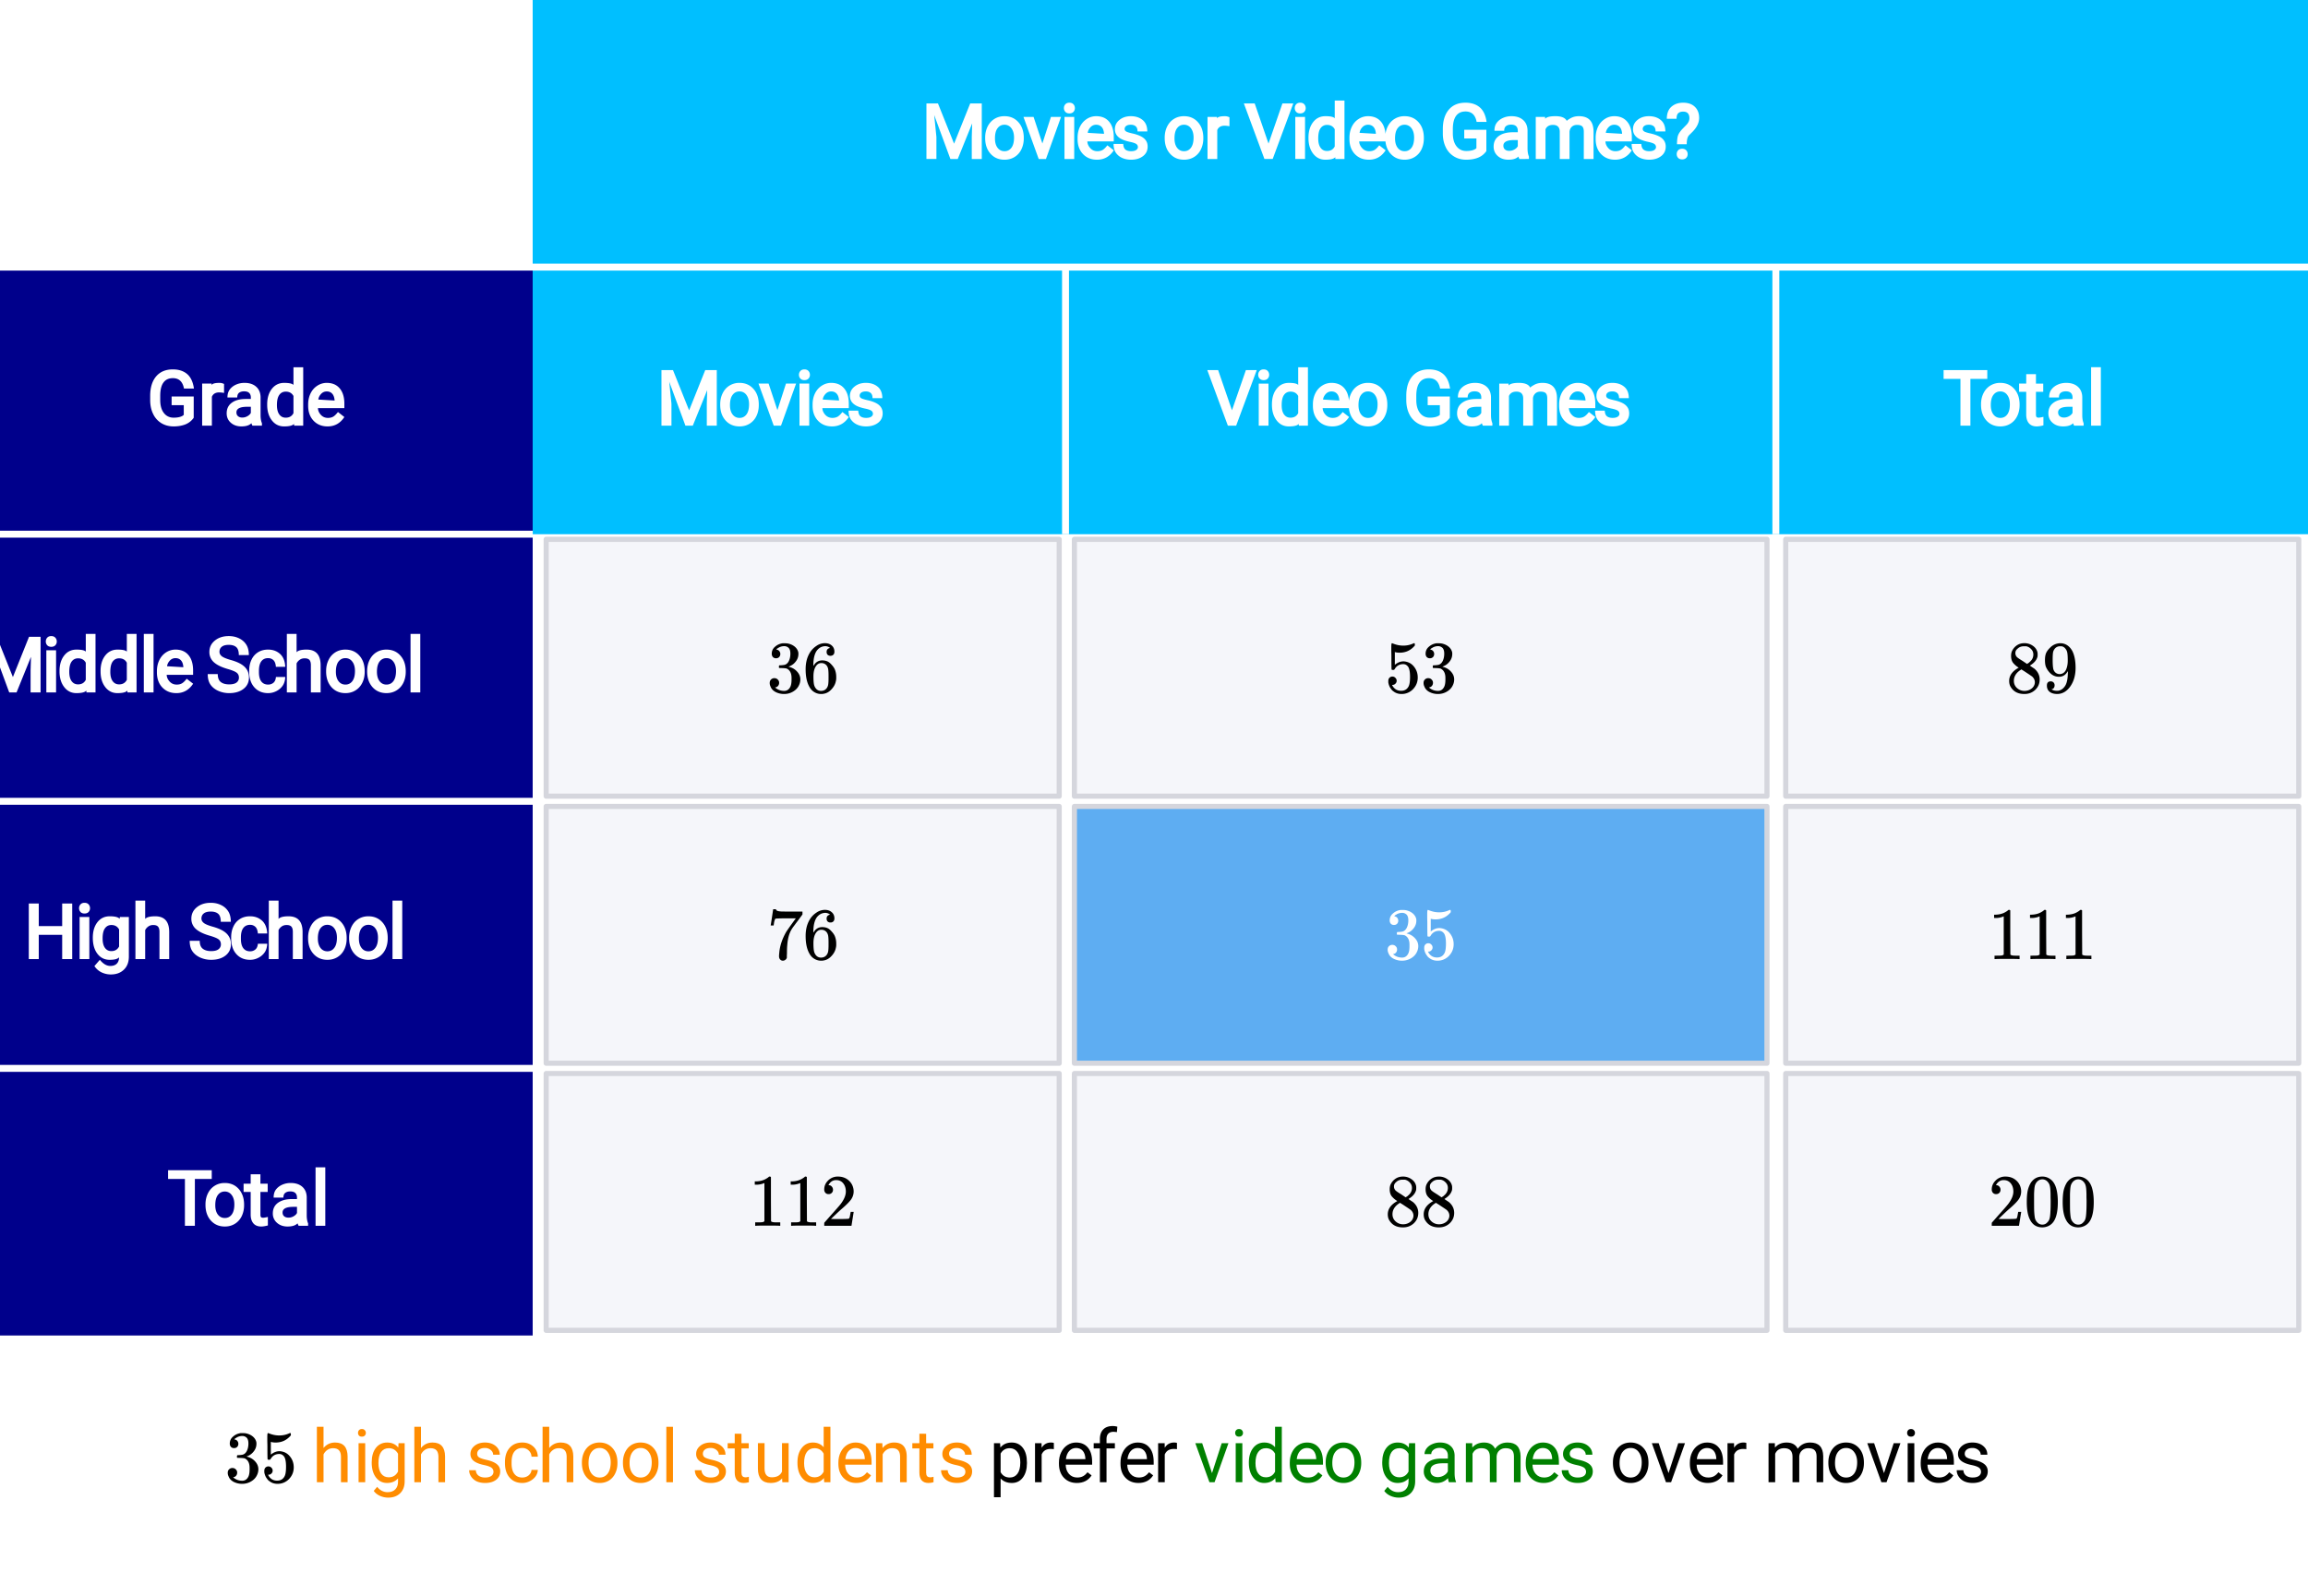 <svg xmlns="http://www.w3.org/2000/svg" xmlns:xlink="http://www.w3.org/1999/xlink" width="449.28" height="310.72" viewBox="0 0 336.96 233.04"><defs><symbol overflow="visible" id="d"><path d="M1.375-4.984a.6.6 0 0 1-.469-.188.722.722 0 0 1-.156-.484c0-.407.16-.742.484-1.016.32-.281.692-.445 1.11-.5h.172c.25 0 .406.008.468.016.239.031.477.105.72.218.476.243.78.579.905 1.016.02.074.032.172.032.297 0 .43-.137.809-.407 1.14-.261.337-.59.57-.984.704-.031.023-.031.039 0 .047.02 0 .055.011.11.03.437.118.804.345 1.109.688.3.336.453.711.453 1.125 0 .305-.07.59-.203.86-.168.367-.45.668-.844.906-.398.238-.836.36-1.313.36a2.7 2.7 0 0 1-1.265-.297C.93-.259.687-.532.563-.875a1.116 1.116 0 0 1-.11-.516c0-.207.067-.375.203-.5a.662.662 0 0 1 .469-.187c.207 0 .375.07.5.203a.62.62 0 0 1 .203.469.706.706 0 0 1-.14.437.615.615 0 0 1-.391.235l-.063.015c.383.336.829.5 1.329.5.394 0 .69-.191.89-.578.125-.238.188-.601.188-1.094v-.218c0-.676-.23-1.13-.688-1.36-.105-.039-.324-.066-.656-.078l-.453-.015-.032-.016a.49.49 0 0 1-.015-.172c0-.082.008-.133.031-.156.02-.031.035-.047.047-.047.195 0 .406-.016.625-.047.313-.04.55-.219.719-.531.164-.313.25-.688.25-1.125 0-.469-.125-.782-.375-.938a.863.863 0 0 0-.5-.156 1.58 1.58 0 0 0-.953.297.403.403 0 0 0-.11.062.552.552 0 0 0-.078.094l-.031.047c.02 0 .047.008.078.016a.542.542 0 0 1 .36.218c.093.118.14.25.14.407 0 .18-.059.328-.172.453a.607.607 0 0 1-.453.172zm0 0"/></symbol><symbol overflow="visible" id="e"><path d="M1.156-2.313c.164 0 .305.063.422.188a.573.573 0 0 1 .188.438.546.546 0 0 1-.188.421.55.55 0 0 1-.406.172h-.078l.031.063c.113.23.281.422.5.578.227.148.492.219.797.219.508 0 .875-.22 1.094-.657.132-.257.203-.718.203-1.375 0-.738-.102-1.238-.297-1.5-.188-.238-.418-.359-.688-.359-.562 0-.984.246-1.265.734-.032.055-.063.086-.094.094a.377.377 0 0 1-.14.016c-.126 0-.196-.02-.204-.063C1.008-3.375 1-4.004 1-5.234c0-.207-.008-.457-.016-.75v-.579c0-.394.024-.593.079-.593.007-.02.019-.032.03-.032l.204.079c.469.187.945.28 1.437.28.508 0 .993-.1 1.454-.312a.36.36 0 0 1 .14-.046c.063 0 .094.07.094.203v.14c-.586.7-1.324 1.047-2.219 1.047-.219 0-.418-.02-.594-.062L1.5-5.891v1.86c.406-.332.828-.5 1.266-.5.132 0 .28.023.437.062.477.117.867.387 1.172.813.313.43.469.922.469 1.484 0 .656-.23 1.227-.688 1.703A2.277 2.277 0 0 1 2.47.234c-.45 0-.836-.125-1.156-.375A1.126 1.126 0 0 1 .953-.5C.743-.758.61-1.078.547-1.453v-.094-.11c0-.206.055-.366.172-.484a.592.592 0 0 1 .437-.171zm0 0"/></symbol><symbol overflow="visible" id="y"><path d="M4.016-6.484c-.157-.157-.375-.243-.657-.266-.511 0-.933.215-1.265.64-.344.47-.516 1.2-.516 2.188l.016.047.093-.14c.29-.438.688-.657 1.188-.657.332 0 .625.07.875.203.176.106.348.258.516.453.175.188.316.387.421.594.157.356.235.742.235 1.156v.204c0 .156-.024.308-.063.453-.086.43-.308.828-.671 1.203-.305.324-.649.52-1.032.594a1.655 1.655 0 0 1-.422.046c-.148 0-.273-.011-.375-.03a1.922 1.922 0 0 1-1.265-.86c-.43-.664-.64-1.57-.64-2.719 0-.77.132-1.445.405-2.031.27-.582.649-1.035 1.141-1.36a2.14 2.14 0 0 1 1.266-.421c.414 0 .75.117 1 .343.257.219.39.524.39.907 0 .187-.054.335-.156.437a.569.569 0 0 1-.422.156.578.578 0 0 1-.406-.14c-.106-.102-.156-.243-.156-.422 0-.32.164-.516.5-.578zm-.47 2.593a.946.946 0 0 0-.78-.39.871.871 0 0 0-.641.25c-.355.355-.531.922-.531 1.703 0 .637.039 1.078.125 1.328.07.219.191.406.36.563a.932.932 0 0 0 .624.218c.363 0 .645-.14.844-.422a1.22 1.22 0 0 0 .203-.53c.031-.208.047-.509.047-.907v-.344c0-.414-.016-.726-.047-.937a1.26 1.26 0 0 0-.203-.532zm0 0"/></symbol><symbol overflow="visible" id="z"><path d="M.594-4.938c.008-.007.07-.398.187-1.171l.172-1.157c0-.007.07-.015.219-.015h.203v.031c0 .074.05.137.156.188.114.054.305.09.578.109.27.012.875.016 1.813.016h1.312v.421l-.734 1c-.117.149-.242.313-.375.5-.137.18-.242.32-.313.422a1.944 1.944 0 0 0-.124.188c-.376.586-.602 1.367-.672 2.343-.032.293-.047.696-.047 1.204 0 .093-.008.195-.016.296v.36a.558.558 0 0 1-.219.312.574.574 0 0 1-.359.125.499.499 0 0 1-.406-.187c-.106-.113-.157-.274-.157-.484 0-.102.016-.305.047-.61.102-.969.438-1.941 1-2.922.145-.226.446-.66.907-1.297l.5-.687H3.25c-1.25 0-1.906.023-1.969.062-.031.024-.07.102-.11.235-.054.148-.089.32-.109.515a2.135 2.135 0 0 0-.03.204v.03H.593zm0 0"/></symbol><symbol overflow="visible" id="A"><path d="M4.484 0c-.125-.02-.699-.031-1.718-.031-1 0-1.563.011-1.688.031H.953v-.5h.281c.414 0 .68-.008.797-.031.063-.008.149-.051.266-.125v-5.578a.472.472 0 0 0-.094.03A2.837 2.837 0 0 1 1.093-6H.892v-.484h.203c.601-.02 1.11-.16 1.515-.422a1.76 1.76 0 0 0 .329-.235c.019-.03.066-.046.14-.046.07 0 .129.027.172.078v3.218l.016 3.235c.101.105.336.156.703.156h.64V0zm0 0"/></symbol><symbol overflow="visible" id="B"><path d="M1.188-4.625a.6.6 0 0 1-.47-.188.708.708 0 0 1-.171-.484c0-.508.191-.953.578-1.328a1.972 1.972 0 0 1 1.406-.563c.614 0 1.125.172 1.531.516a2.1 2.1 0 0 1 .75 1.297 2.028 2.028 0 0 1-.344 1.531c-.21.305-.616.719-1.218 1.25-.262.219-.621.547-1.078.985L1.532-1l.812.016c1.133 0 1.738-.02 1.812-.063.02-.008.055-.082.11-.219.02-.082.066-.328.14-.734v-.031h.438V-2L4.53-.031V0H.547v-.203c0-.145.004-.227.015-.25.008-.008.313-.352.907-1.031.781-.864 1.281-1.438 1.5-1.72.488-.655.734-1.253.734-1.796 0-.477-.125-.875-.375-1.188-.25-.32-.601-.484-1.047-.484-.418 0-.758.188-1.015.563A.403.403 0 0 1 1.203-6a.236.236 0 0 0-.031.078h.062c.176 0 .317.07.422.203a.655.655 0 0 1 .172.453.612.612 0 0 1-.64.64zm0 0"/></symbol><symbol overflow="visible" id="C"><path d="M1.86-3.61a3.273 3.273 0 0 1-.829-.718c-.187-.258-.281-.594-.281-1 0-.313.055-.57.172-.781a2.02 2.02 0 0 1 .703-.782c.3-.195.648-.296 1.047-.296a2.1 2.1 0 0 1 1.265.39c.364.25.586.578.672.984.008.043.016.133.016.266 0 .156-.008.262-.016.313-.117.48-.445.89-.984 1.234l-.125.094a12 12 0 0 0 .625.422c.531.437.797.976.797 1.609 0 .586-.215 1.086-.64 1.5-.43.406-.962.61-1.595.61-.886 0-1.539-.32-1.953-.97-.18-.257-.265-.57-.265-.937 0-.781.46-1.426 1.39-1.937zM4-5.53c0-.313-.105-.57-.313-.782-.199-.218-.437-.359-.718-.421h-.36c-.386 0-.703.132-.953.39a.742.742 0 0 0-.281.594.82.82 0 0 0 .39.719c.04.043.27.195.688.453l.625.422a1.84 1.84 0 0 1 .14-.094.641.641 0 0 0 .204-.156C3.805-4.707 4-5.082 4-5.531zM1.156-1.688c0 .418.149.766.453 1.047.313.282.676.422 1.094.422.29 0 .555-.062.797-.187.238-.125.422-.285.547-.485.113-.187.172-.382.172-.593 0-.301-.125-.57-.375-.813-.055-.05-.352-.254-.89-.61l-.329-.218c-.117-.07-.21-.129-.281-.172l-.078-.062-.125.078c-.461.293-.762.652-.907 1.078a1.76 1.76 0 0 0-.078.515zm0 0"/></symbol><symbol overflow="visible" id="D"><path d="M1.86-1.031c0 .148-.04.273-.11.375a.43.43 0 0 1-.297.187h-.047c0 .012.024.031.078.063.051.031.094.054.125.062.164.074.368.11.61.11A.81.81 0 0 0 2.5-.266c.344-.082.633-.3.875-.656.281-.406.422-1.101.422-2.094v-.078l-.063.078c-.293.493-.703.735-1.234.735-.574 0-1.063-.242-1.469-.735a2.782 2.782 0 0 1-.453-.75c-.086-.25-.125-.562-.125-.937 0-.414.05-.754.156-1.016.114-.27.313-.539.594-.812a2.091 2.091 0 0 1 1.328-.64l.031-.016h.063c.008 0 .031.007.063.015h.078c.156 0 .257.012.312.031.582.125 1.04.496 1.375 1.11.313.625.469 1.437.469 2.437 0 1-.219 1.852-.656 2.547-.25.406-.555.727-.907.953A2.09 2.09 0 0 1 2.25.234c-.46 0-.828-.105-1.11-.312C.868-.297.735-.602.735-1c0-.406.188-.61.563-.61.164 0 .3.055.406.157a.585.585 0 0 1 .156.422zM2.952-6.72a2.77 2.77 0 0 0-.297-.015.98.98 0 0 0-.703.28c-.156.169-.262.36-.312.579-.043.219-.063.594-.063 1.125 0 .492.02.875.063 1.156.03.274.132.496.312.672a.93.93 0 0 0 .672.25h.047c.383-.039.664-.242.844-.61.175-.374.265-.827.265-1.359 0-.562-.027-.96-.078-1.203a1.237 1.237 0 0 0-.281-.562.885.885 0 0 0-.469-.313zm0 0"/></symbol><symbol overflow="visible" id="E"><path d="M1.031-6.313c.407-.582.957-.875 1.657-.875.519 0 .976.184 1.374.547.196.188.364.434.5.735.258.593.391 1.414.391 2.453 0 1.117-.152 1.969-.453 2.562-.21.418-.508.72-.89.907a2.1 2.1 0 0 1-.907.218C1.867.234 1.266-.14.891-.89.578-1.484.42-2.336.42-3.453c0-.664.04-1.211.126-1.64.094-.438.254-.845.484-1.22zm2.422-.125a1.01 1.01 0 0 0-.765-.343c-.293 0-.547.117-.766.343a1.4 1.4 0 0 0-.328.61c-.055.23-.09.637-.11 1.219v1.015c0 .688.004 1.172.016 1.453.031.5.07.86.125 1.079.063.218.172.406.328.562a.96.96 0 0 0 .75.328c.29 0 .531-.11.719-.328.164-.156.273-.344.328-.563.063-.218.102-.578.125-1.078.02-.28.031-.765.031-1.453 0-.156-.008-.347-.015-.578v-.437c-.012-.582-.047-.989-.11-1.22a1.256 1.256 0 0 0-.328-.609zm0 0"/></symbol><symbol overflow="visible" id="g"><path d="M1.703-5c.438-.531 1-.797 1.688-.797 1.207 0 1.816.68 1.828 2.031V0H4.25v-3.766c-.012-.414-.11-.718-.297-.906-.18-.195-.465-.297-.86-.297-.312 0-.59.086-.827.25-.243.168-.43.387-.563.657V0H.734v-8.094h.97zm0 0"/></symbol><symbol overflow="visible" id="h"><path d="M1.797 0H.828v-5.703h.969zM.75-7.203c0-.156.047-.285.14-.39.094-.114.235-.173.422-.173.188 0 .329.059.422.172a.542.542 0 0 1 .157.39c0 .157-.055.29-.157.391-.093.106-.234.157-.421.157-.188 0-.329-.051-.422-.157a.558.558 0 0 1-.141-.39zm0 0"/></symbol><symbol overflow="visible" id="i"><path d="M.5-2.89c0-.895.203-1.602.61-2.126.413-.52.96-.78 1.64-.78.695 0 1.238.245 1.625.734l.047-.641h.89v5.562c0 .739-.218 1.32-.656 1.75-.437.426-1.023.641-1.75.641-.418 0-.824-.09-1.219-.266-.386-.18-.683-.418-.89-.718l.5-.594c.414.52.926.781 1.531.781.477 0 .848-.137 1.11-.406.269-.274.406-.649.406-1.125v-.484c-.399.449-.93.671-1.594.671-.668 0-1.21-.265-1.625-.796C.707-1.228.5-1.962.5-2.892zm.984.109c0 .636.13 1.14.391 1.515.27.368.64.547 1.11.547.613 0 1.066-.281 1.359-.844v-2.593c-.305-.54-.75-.813-1.344-.813-.48 0-.855.184-1.125.547-.262.367-.39.914-.39 1.64zm0 0"/></symbol><symbol overflow="visible" id="j"><path d="M4.047-1.516a.727.727 0 0 0-.297-.609c-.2-.145-.543-.27-1.031-.375-.492-.102-.883-.227-1.172-.375-.293-.145-.512-.32-.656-.531a1.27 1.27 0 0 1-.204-.719c0-.469.196-.863.594-1.188.395-.32.899-.484 1.516-.484.644 0 1.164.168 1.562.5.407.336.61.762.61 1.281H4c0-.27-.117-.5-.344-.687A1.284 1.284 0 0 0 2.796-5c-.355 0-.632.078-.827.234a.737.737 0 0 0-.297.61.6.6 0 0 0 .281.531c.188.117.52.23 1 .344.488.105.883.234 1.188.39.3.149.523.329.671.547.145.211.22.465.22.766 0 .512-.204.922-.61 1.234-.406.305-.938.453-1.594.453-.46 0-.867-.078-1.219-.234a1.98 1.98 0 0 1-.812-.688C.597-1.101.5-1.413.5-1.75h.969c.02.324.148.586.39.781.25.188.57.281.97.281.374 0 .671-.07.89-.218a.718.718 0 0 0 .328-.61zm0 0"/></symbol><symbol overflow="visible" id="k"><path d="M3.016-.688c.351 0 .66-.101.921-.312.258-.219.399-.484.422-.797h.922a1.746 1.746 0 0 1-.328.938c-.21.293-.492.527-.844.703a2.38 2.38 0 0 1-1.093.265c-.774 0-1.387-.257-1.844-.78C.71-1.192.484-1.899.484-2.798v-.156c0-.563.098-1.055.297-1.485.207-.425.5-.757.875-1 .383-.238.836-.359 1.36-.359.632 0 1.164.195 1.593.578.426.375.649.871.672 1.485H4.36c-.023-.375-.164-.676-.421-.907A1.29 1.29 0 0 0 3.015-5c-.493 0-.875.18-1.157.531-.273.356-.406.871-.406 1.547v.188c0 .656.133 1.164.406 1.515.27.356.657.532 1.157.532zm0 0"/></symbol><symbol overflow="visible" id="l"><path d="M.484-2.906c0-.551.11-1.051.329-1.5.218-.446.519-.79.906-1.032.394-.238.843-.359 1.343-.359.782 0 1.41.274 1.891.813.477.53.719 1.242.719 2.125v.078c0 .554-.11 1.054-.328 1.5A2.45 2.45 0 0 1 4.437-.25c-.398.242-.851.36-1.359.36-.773 0-1.398-.266-1.875-.797-.48-.54-.719-1.254-.719-2.141zm.97.125c0 .625.144 1.133.437 1.515.3.387.695.579 1.187.579.488 0 .879-.192 1.172-.579.29-.394.438-.941.438-1.64 0-.625-.153-1.13-.454-1.516A1.405 1.405 0 0 0 3.063-5c-.481 0-.872.195-1.172.578-.293.375-.438.922-.438 1.64zm0 0"/></symbol><symbol overflow="visible" id="m"><path d="M1.797 0H.828v-8.094h.969zm0 0"/></symbol><symbol overflow="visible" id="n"><path d="M2.063-7.078v1.375h1.062v.766H2.062v3.53c0 .231.047.403.141.516.094.118.254.172.485.172.113 0 .265-.023.453-.078V0c-.25.07-.496.11-.735.11-.437 0-.773-.13-1-.391-.218-.27-.328-.645-.328-1.125v-3.532H.047v-.765h1.031v-1.375zm0 0"/></symbol><symbol overflow="visible" id="o"><path d="M4.25-.563c-.375.45-.934.672-1.672.672-.605 0-1.07-.175-1.39-.53-.313-.352-.47-.876-.47-1.563v-3.72h.97v3.688c0 .868.351 1.297 1.062 1.297.738 0 1.234-.273 1.484-.828v-4.156h.97V0H4.28zm0 0"/></symbol><symbol overflow="visible" id="p"><path d="M.5-2.89c0-.876.207-1.579.625-2.11.414-.531.957-.797 1.625-.797.664 0 1.191.23 1.578.688v-2.985h.984V0h-.906L4.36-.61c-.386.481-.93.72-1.625.72-.656 0-1.195-.27-1.609-.813C.707-1.243.5-1.953.5-2.828zm.969.109c0 .648.133 1.152.406 1.515.27.368.64.547 1.11.547.613 0 1.062-.273 1.343-.828v-2.625c-.293-.531-.742-.797-1.344-.797-.468 0-.84.184-1.109.547-.273.367-.406.914-.406 1.64zm0 0"/></symbol><symbol overflow="visible" id="q"><path d="M3.094.11c-.774 0-1.403-.255-1.89-.766-.481-.508-.72-1.188-.72-2.031v-.188c0-.563.11-1.063.329-1.5.218-.445.519-.797.906-1.047.383-.25.804-.375 1.265-.375.739 0 1.313.246 1.72.734.413.481.624 1.18.624 2.094v.406h-3.86c.009.555.173 1.008.485 1.36.313.344.711.516 1.203.516.344 0 .633-.067.875-.204.239-.144.446-.332.625-.562L5.25-1C4.77-.258 4.05.11 3.094.11zM2.984-5c-.398 0-.73.148-1 .438-.261.28-.421.68-.484 1.187h2.844v-.063c-.024-.5-.153-.882-.39-1.156C3.71-4.864 3.39-5 2.983-5zm0 0"/></symbol><symbol overflow="visible" id="r"><path d="M1.656-5.703l.032.719a2.093 2.093 0 0 1 1.703-.813c1.207 0 1.816.68 1.828 2.031V0H4.25v-3.766c-.012-.414-.11-.718-.297-.906-.18-.195-.465-.297-.86-.297-.312 0-.59.086-.827.25-.243.168-.43.387-.563.657V0H.734v-5.703zm0 0"/></symbol><symbol overflow="visible" id="s"><path d="M5.547-2.781c0 .867-.2 1.562-.594 2.094-.398.53-.933.796-1.61.796-.687 0-1.234-.218-1.64-.656v2.735H.734v-7.891h.891l.047.64c.394-.488.945-.734 1.656-.734.688 0 1.227.262 1.625.781.395.512.594 1.227.594 2.141zm-.969-.11c0-.644-.14-1.148-.422-1.515-.273-.375-.648-.563-1.125-.563-.586 0-1.027.262-1.328.782v2.718c.29.524.738.782 1.344.782.469 0 .836-.18 1.11-.547.28-.375.421-.926.421-1.657zm0 0"/></symbol><symbol overflow="visible" id="t"><path d="M3.484-4.828a3.586 3.586 0 0 0-.468-.031c-.649 0-1.086.273-1.313.812V0H.734v-5.703h.954l.015.672c.313-.508.766-.766 1.36-.766.187 0 .328.024.421.063zm0 0"/></symbol><symbol overflow="visible" id="u"><path d="M1.219 0v-4.938H.312v-.765h.907v-.578c0-.614.16-1.086.484-1.422.32-.332.785-.5 1.39-.5.22 0 .442.031.673.094l-.063.796a2.891 2.891 0 0 0-.531-.046c-.313 0-.559.093-.735.28-.167.18-.25.438-.25.782v.594h1.22v.766h-1.22V0zm0 0"/></symbol><symbol overflow="visible" id="v"><path d="M2.61-1.328L4.03-5.703h.985L2.984 0h-.75L.172-5.703h1zm0 0"/></symbol><symbol overflow="visible" id="w"><path d="M4.25 0c-.055-.113-.102-.313-.14-.594-.45.469-.985.703-1.61.703-.563 0-1.027-.156-1.39-.468a1.567 1.567 0 0 1-.532-1.22c0-.593.223-1.05.672-1.374.445-.332 1.082-.5 1.906-.5h.938v-.453c0-.332-.106-.598-.313-.797-.199-.207-.496-.313-.89-.313-.344 0-.637.09-.875.266-.23.18-.344.39-.344.64H.688c0-.288.097-.566.296-.827.207-.27.485-.477.829-.625a2.72 2.72 0 0 1 1.14-.235c.656 0 1.164.168 1.531.5.375.324.57.774.594 1.344v2.625c0 .523.067.937.203 1.25V0zM2.64-.75c.301 0 .587-.078.86-.234.281-.157.477-.36.594-.61v-1.172h-.75c-1.2 0-1.797.352-1.797 1.047 0 .305.098.543.297.719.207.168.472.25.797.25zm0 0"/></symbol><symbol overflow="visible" id="x"><path d="M1.656-5.703l.016.64c.426-.488.992-.734 1.703-.734.79 0 1.332.305 1.625.906.188-.27.43-.488.734-.656.301-.164.66-.25 1.079-.25 1.25 0 1.882.664 1.906 1.984V0H7.75v-3.766c0-.406-.094-.707-.281-.906-.188-.195-.5-.297-.938-.297-.367 0-.668.11-.906.328-.242.211-.375.496-.406.86V0h-.985v-3.734c0-.82-.406-1.235-1.218-1.235-.637 0-1.075.274-1.313.813V0H.734v-5.703zm0 0"/></symbol><clipPath id="a"><path d="M0 0h336.96v232.906H0zm0 0"/></clipPath><clipPath id="b"><path d="M77 0h259.96v78H77zm0 0"/></clipPath><clipPath id="c"><path d="M0 38h336.96v2H0zm0 0"/></clipPath></defs><g clip-path="url(#a)" fill="#fff"><path d="M0 0h337v233.652H0zm0 0"/><path d="M0 0h337v233.652H0zm0 0"/></g><path d="M0 39h77.77v156.004H0zm0 0" fill="#00008b"/><g clip-path="url(#b)"><path d="M77.77 0H337v78H77.77zm0 0" fill="#00bfff"/></g><g clip-path="url(#c)"><path d="M0 51.999h450" transform="scale(.749 .75)" fill="none" stroke-width="1.35" stroke="#fff"/></g><path d="M0 103.998h103.847M103.847 156.002H0M103.847 208H0M207.693 51.999v51.999M346.153 51.999v51.999" transform="scale(.749 .75)" fill="none" stroke-width="1.35" stroke="#fff"/><path d="M79.727 116.254h74.89V78.75h-74.89zm0 0M79.727 155.254h74.89v-37.5h-74.89zm0 0M79.727 194.254h74.89v-37.5h-74.89zm0 0M156.836 116.254h101.098V78.75H156.836zm0 0" fill="#f5f6fa"/><path d="M156.836 155.254h101.098v-37.5H156.836zm0 0" fill="#5eadf2"/><path d="M156.836 194.254h101.098v-37.5H156.836zm0 0M260.672 116.254h74.887V78.75h-74.887zm0 0M260.672 155.254h74.887v-37.5h-74.887zm0 0M260.672 194.254h74.887v-37.5h-74.887zm0 0" fill="#f5f6fa"/><path d="M206.462 155.002v-50.004M206.462 104.998H106.46M106.46 104.998v50.004M106.46 155.002h100.002M206.462 207v-49.998M206.462 157.002H106.46M106.46 157.002V207M106.46 207h100.002M206.462 259v-50M206.462 209H106.46M106.46 209v50M106.46 259h100.002M344.422 155.002v-50.004M344.422 104.998H209.425M209.425 104.998v50.004M209.425 155.002h134.997M344.422 207v-49.998M344.422 157.002H209.425M209.425 157.002V207M209.425 207h134.997M344.422 259v-50M344.422 209H209.425M209.425 209v50M209.425 259h134.997M448.075 155.002v-50.004M448.075 104.998h-99.997M348.078 104.998v50.004M348.078 155.002h99.997M448.075 207v-49.998M448.075 157.002h-99.997M348.078 157.002V207M348.078 207h99.997M448.075 259v-50M448.075 209h-99.997M348.078 209v50M348.078 259h99.997" transform="scale(.749 .75)" fill="none" stroke-linecap="round" stroke="#d5d6dd"/><path d="M28.281 61a2.67 2.67 0 0 1-1.218.969c-.497.195-1.07.293-1.715.293-.668 0-1.262-.157-1.782-.469a3.135 3.135 0 0 1-1.203-1.34c-.285-.574-.43-1.234-.437-1.984V57.8c0-1.211.293-2.156.87-2.84.579-.68 1.392-1.023 2.434-1.023.856 0 1.547.222 2.079.667.53.446.867 1.157 1.007 2.133H26.86c-.187-1.011-.73-1.52-1.62-1.52-.606 0-1.063.212-1.376.641-.312.422-.468 1.063-.472 1.914v.63c0 .808.175 1.44.53 1.898.356.457.833.687 1.43.687.36 0 .665-.039.919-.113.257-.074.44-.176.558-.3V59.16h-1.773v-1.265h3.226zm4.43-3.625a4.773 4.773 0 0 0-.703-.078c-.54 0-.895.215-1.074.637v4.222h-1.422v-6.144h1.39l-.023.218c.117-.214.508-.324 1.18-.324.222 0 .441.055.652.16zm4.144 4.781c-.105-.215-.156-.34-.148-.367-.289.316-.777.473-1.469.473-.617 0-1.129-.176-1.539-.535-.406-.36-.605-.817-.605-1.372 0-.667.25-1.187.75-1.55.5-.367 1.183-.547 2.05-.547h.727v-.227c0-.277-.082-.496-.242-.656-.156-.156-.406-.234-.742-.234-.297 0-.54.066-.727.207-.183.136-.273.37-.273.691h-1.43c0-.484.113-.875.344-1.176.23-.3.531-.535.91-.703.379-.168.789-.254 1.234-.254.715 0 1.278.184 1.696.555.418.367.636.875.652 1.516v2.625c0 .492.066.89.2 1.199v.355zM35.38 60.97c.266 0 .516-.07.754-.207.238-.137.398-.297.488-.477v-.89h-.539c-1.047 0-1.566.273-1.566.824 0 .234.078.418.234.55.156.133.363.2.629.2zm3.629-1.93c0-.926.226-1.68.68-2.262.453-.578 1.05-.87 1.792-.87.739 0 1.192.1 1.364.304v-2.59h1.422v8.535h-1.328l-.02-.258c-.2.243-.68.364-1.445.364-.735 0-1.328-.293-1.785-.883-.454-.59-.68-1.348-.68-2.266zm1.422.11c0 .597.117 1.054.347 1.367.23.316.543.472.938.472.523 0 .902-.218 1.129-.664V57.82c-.235-.425-.606-.636-1.121-.636-.403 0-.715.156-.946.476-.23.32-.347.813-.347 1.488zm7.394 3.113c-.836 0-1.515-.274-2.043-.825-.527-.554-.793-1.285-.793-2.195v-.18c0-.597.117-1.136.348-1.613.234-.48.562-.855.988-1.129a2.493 2.493 0 0 1 1.38-.414c.812 0 1.44.27 1.89.805.453.535.68 1.285.68 2.246v.633h-3.856c.008.351.148.68.422.98.273.301.62.45 1.039.45.305 0 .559-.063.77-.184.206-.121.437-.348.69-.676l.934.73c-.597.915-1.414 1.372-2.449 1.372zm-.12-5.106c-.329 0-.606.121-.833.367-.23.247-.363.516-.398.817l2.527.152-.148.004c-.028-.437-.141-.773-.34-1-.2-.226-.465-.34-.809-.34zm0 0M-.469 92.984l2.352 5.88 2.355-5.88h1.688v8.118H4.465v-3.215l.058-1.98-2.105 5.195H1.344l-2.364-6.418.325 3.203v3.215h-1.457v-8.118zm8.656 8.118H6.766v-6.149h1.421zm-1.5-7.434a.81.81 0 0 1 .204-.555c.14-.156.336-.234.593-.234.258 0 .454.078.594.234.14.153.211.34.211.559 0 .215-.07.398-.21.547-.142.152-.34.226-.595.226-.254 0-.449-.078-.59-.226a.798.798 0 0 1-.207-.551zm2.004 4.312c0-.925.227-1.68.676-2.257.453-.582 1.051-.871 1.797-.871.734 0 1.188.097 1.36.3v-2.59h1.421v8.54h-1.324l-.02-.262c-.199.242-.683.367-1.449.367-.734 0-1.328-.297-1.78-.887-.454-.59-.68-1.343-.68-2.265zm1.422.11c0 .597.114 1.055.344 1.37.23.313.543.47.938.47.527 0 .902-.22 1.128-.664v-2.5c-.23-.43-.605-.641-1.117-.641-.402 0-.719.16-.949.477-.23.32-.344.816-.344 1.488zm4.57-.11c0-.925.223-1.68.676-2.257.454-.582 1.051-.871 1.797-.871.735 0 1.188.097 1.36.3v-2.59h1.422v8.54h-1.329l-.015-.262c-.203.242-.684.367-1.45.367-.734 0-1.328-.297-1.78-.887-.454-.59-.68-1.343-.68-2.265zm1.422.11c0 .597.114 1.055.344 1.37.23.313.543.47.938.47.527 0 .902-.22 1.129-.664v-2.5c-.23-.43-.606-.641-1.118-.641-.402 0-.718.16-.949.477-.23.32-.344.816-.344 1.488zm6.313 3.012h-1.422v-8.54h1.422zm3.328.105c-.836 0-1.52-.277-2.047-.828-.527-.555-.789-1.285-.789-2.195v-.176c0-.602.117-1.14.348-1.617.234-.477.562-.856.984-1.13a2.51 2.51 0 0 1 1.383-.41c.809 0 1.441.266 1.89.801.45.535.676 1.285.676 2.25v.63h-3.855c.008.35.152.679.426.98.273.3.617.449 1.035.449.305 0 .562-.059.77-.184.21-.12.44-.347.69-.672l.938.727c-.597.914-1.414 1.375-2.449 1.375zm-.121-5.11c-.328 0-.61.122-.836.368-.227.246-.36.515-.398.816l2.527.153-.148.004c-.024-.438-.137-.77-.336-.997-.2-.23-.47-.343-.809-.343zm7.594 1.579c-.903-.262-1.567-.59-2-.985a1.96 1.96 0 0 1-.649-1.496c0-.675.266-1.226.797-1.66.531-.437 1.211-.656 2.035-.656.563 0 1.067.113 1.512.332.445.219.797.527 1.043.922.25.394.375.898.375 1.515h-1.465c0-.543-.12-.93-.37-1.152-.25-.223-.614-.336-1.095-.336-.449 0-.785.09-1.015.27-.23.183-.344.43-.344.75 0 .242.11.453.336.64.226.18.656.36 1.285.54.633.175 1.14.378 1.527.613.383.23.672.504.864.824.195.324.293.7.293 1.133 0 .691-.266 1.246-.801 1.66-.531.41-1.23.617-2.09.617-.559 0-1.082-.11-1.574-.324-.488-.219-.871-.52-1.145-.906-.273-.391-.41-.903-.41-1.547h1.465c0 .543.148.925.441 1.156.293.23.7.344 1.223.344.48 0 .84-.09 1.074-.266a.873.873 0 0 0 .352-.727c0-.3-.11-.542-.332-.714-.223-.176-.668-.356-1.332-.547zm5.926 2.285c.296 0 .55-.086.765-.258.215-.176.34-.457.375-.848h1.363c-.027.528-.16.957-.39 1.286-.23.324-.535.586-.914.777-.38.191-.778.289-1.2.289-.84 0-1.511-.285-2.011-.848-.5-.562-.75-1.324-.75-2.277v-.164c0-.59.11-1.117.332-1.582.219-.469.539-.832.957-1.094.418-.262.906-.39 1.469-.39.695 0 1.277.21 1.746.632.465.422.718 1.047.758 1.88H40.28c-.035-.454-.156-.774-.363-.973a1.1 1.1 0 0 0-.777-.293c-.422 0-.75.152-.985.46-.234.31-.351.774-.351 1.395v.184c0 .605.117 1.062.347 1.367.235.305.567.457.993.457zm4.156-4.723c.21-.258.699-.386 1.46-.386 1.352 0 2.036.753 2.048 2.257v3.993h-1.422v-3.997c-.004-.351-.078-.601-.219-.753-.14-.153-.375-.227-.7-.227-.269 0-.507.07-.71.215a1.4 1.4 0 0 0-.457.527v4.235h-1.422v-8.54H43.3zm4.312 2.739c0-.594.117-1.133.356-1.61a2.65 2.65 0 0 1 .996-1.12c.426-.267.914-.395 1.457-.395.844 0 1.523.289 2.043.875.52.582.781 1.347.781 2.296v.067c0 .59-.113 1.12-.344 1.597-.23.473-.558.848-.992 1.114-.43.27-.922.406-1.476.406-.84 0-1.52-.293-2.043-.875-.52-.586-.778-1.348-.778-2.289zm1.426.113c0 .582.129 1.039.383 1.37.254.337.594.5 1.012.5.418 0 .757-.167 1.007-.503.258-.34.383-.832.383-1.48 0-.575-.129-1.032-.39-1.372a1.208 1.208 0 0 0-1.012-.507c-.406 0-.738.168-1 .5-.254.332-.383.832-.383 1.492zm4.563-.113c0-.594.12-1.133.355-1.61.238-.48.57-.855.996-1.12.43-.267.914-.395 1.461-.395.84 0 1.523.289 2.043.875.52.582.781 1.347.781 2.296v.067c0 .59-.117 1.12-.343 1.597-.23.473-.56.848-.993 1.114-.43.27-.925.406-1.48.406-.836 0-1.52-.293-2.04-.875-.519-.586-.78-1.348-.78-2.289zm1.43.113c0 .582.124 1.039.382 1.37.254.337.59.5 1.008.5.422 0 .758-.167 1.012-.503.254-.34.382-.832.382-1.48 0-.575-.129-1.032-.39-1.372a1.208 1.208 0 0 0-1.012-.507c-.41 0-.742.168-1 .5-.254.332-.383.832-.383 1.492zm6.327 3.012h-1.422v-8.54h1.422zm0 0M10.543 140.043H9.078V136.5H5.66v3.543H4.203v-8.113H5.66v3.293h3.418v-3.293h1.465zm2.5 0h-1.422v-6.145h1.422zm-1.5-7.434a.78.78 0 0 1 .207-.55c.137-.157.336-.235.59-.235.258 0 .453.074.594.23.14.153.21.34.21.56 0 .214-.07.398-.21.55-.141.149-.34.223-.594.223-.254 0-.45-.075-.59-.227a.798.798 0 0 1-.207-.55zm2.008 4.313c0-.938.226-1.695.676-2.27.449-.574 1.046-.859 1.796-.859.77 0 1.25.125 1.45.371l.02-.266h1.32v5.782c0 .8-.239 1.437-.723 1.902-.48.469-1.117.703-1.918.703-.442 0-.879-.094-1.305-.285a2.579 2.579 0 0 1-1.082-.938l.793-.917c.485.597.992.898 1.527.898.41 0 .727-.113.95-.336.218-.223.332-.543.332-.969h.043c-.203.274-.672.41-1.414.41-.743 0-1.34-.293-1.79-.878-.449-.586-.675-1.372-.675-2.348zm1.43.11c0 .597.113 1.05.34 1.366.226.317.538.477.937.477.523 0 .898-.227 1.129-.672v-2.488c-.239-.434-.61-.649-1.121-.649-.399 0-.711.16-.942.48-.23.317-.344.813-.344 1.485zm6.214-2.852c.215-.258.703-.387 1.465-.387 1.352 0 2.031.754 2.043 2.262v3.988h-1.422v-3.996c-.004-.352-.074-.602-.218-.75-.141-.156-.375-.23-.7-.23-.27 0-.504.07-.707.214-.203.145-.355.32-.46.531v4.231h-1.423v-8.535h1.422zm9.39 2.437c-.901-.262-1.565-.59-2-.984a1.96 1.96 0 0 1-.648-1.496c0-.676.266-1.227.797-1.66.532-.438 1.211-.653 2.036-.653.562 0 1.066.11 1.511.332a2.49 2.49 0 0 1 1.043.918c.25.395.375.899.375 1.52h-1.465c0-.547-.12-.934-.37-1.156-.25-.223-.614-.336-1.094-.336-.45 0-.786.09-1.016.273-.23.18-.344.43-.344.746 0 .242.11.457.336.64.227.18.656.364 1.285.54.633.176 1.14.383 1.528.613.382.23.671.504.863.828.195.32.293.696.293 1.13 0 .694-.266 1.245-.8 1.66-.532.41-1.231.616-2.09.616-.56 0-1.083-.109-1.575-.324-.488-.219-.871-.52-1.145-.906-.273-.387-.41-.902-.41-1.547h1.465c0 .543.149.926.442 1.156.293.23.699.348 1.222.348.48 0 .84-.09 1.074-.27a.868.868 0 0 0 .352-.726c0-.3-.11-.54-.332-.715-.223-.172-.668-.355-1.332-.547zm5.927 2.29c.297 0 .55-.09.765-.262.215-.176.34-.458.375-.844h1.364c-.028.523-.16.953-.391 1.281-.23.324-.535.586-.914.777-.379.192-.777.29-1.2.29-.84 0-1.511-.282-2.011-.848-.5-.563-.75-1.324-.75-2.278v-.164c0-.59.11-1.117.332-1.582.219-.468.54-.832.957-1.093.418-.262.906-.391 1.469-.391.695 0 1.277.21 1.746.633.465.422.719 1.05.758 1.879h-1.364c-.035-.45-.156-.774-.363-.97-.21-.198-.469-.296-.777-.296-.422 0-.75.156-.985.461-.234.309-.351.773-.351 1.395v.187c0 .606.117 1.059.348 1.363.234.309.566.461.992.461zm4.156-4.727c.21-.258.7-.387 1.46-.387 1.352 0 2.036.754 2.048 2.262v3.988h-1.422v-3.996c-.004-.352-.078-.602-.219-.75-.14-.156-.375-.23-.7-.23-.269 0-.507.07-.71.214-.203.145-.355.32-.457.531v4.231h-1.422v-8.535h1.422zm4.312 2.738c0-.594.118-1.129.356-1.61.234-.48.566-.855.996-1.117a2.702 2.702 0 0 1 1.457-.398c.844 0 1.523.293 2.043.875.52.582.781 1.348.781 2.297v.066c0 .59-.113 1.121-.343 1.598-.23.476-.56.848-.993 1.117-.43.266-.922.402-1.476.402-.84 0-1.52-.293-2.043-.875-.52-.585-.778-1.347-.778-2.289zm1.426.113c0 .582.13 1.04.383 1.375.254.332.594.5 1.012.5.418 0 .758-.168 1.008-.508.257-.335.382-.832.382-1.48 0-.574-.129-1.031-.39-1.371a1.218 1.218 0 0 0-1.012-.508c-.406 0-.738.168-1 .5-.254.336-.383.832-.383 1.492zm4.563-.113c0-.594.12-1.129.355-1.61.239-.48.57-.855.996-1.117.43-.265.914-.398 1.461-.398.84 0 1.524.293 2.043.875.52.582.781 1.348.781 2.297v.066c0 .59-.117 1.121-.343 1.598-.23.476-.559.848-.992 1.117-.43.266-.926.402-1.48.402-.837 0-1.52-.293-2.04-.875-.52-.585-.781-1.347-.781-2.289zm1.43.113c0 .582.124 1.04.382 1.375.254.332.59.5 1.008.5.422 0 .758-.168 1.012-.508.254-.335.383-.832.383-1.48 0-.574-.13-1.031-.391-1.371a1.218 1.218 0 0 0-1.012-.508c-.41 0-.742.168-1 .5-.254.336-.383.832-.383 1.492zm6.328 3.012h-1.422v-8.535h1.422zm0 0M30.914 172.148H28.45v6.836h-1.453v-6.836H24.54v-1.277h6.375zM30 175.86c0-.593.121-1.129.355-1.609.239-.48.57-.852.997-1.117.43-.266.914-.399 1.46-.399.84 0 1.524.293 2.043.875.52.586.782 1.348.782 2.297v.07c0 .587-.117 1.118-.344 1.594-.23.477-.559.848-.992 1.118-.43.269-.926.402-1.48.402-.837 0-1.52-.293-2.04-.875-.52-.582-.781-1.348-.781-2.285zm1.43.118c0 .578.125 1.035.379 1.37.257.333.593.5 1.011.5.422 0 .758-.167 1.012-.507.254-.336.383-.832.383-1.48 0-.575-.13-1.032-.39-1.368a1.211 1.211 0 0 0-1.013-.512c-.41 0-.742.168-1 .5-.253.336-.382.833-.382 1.497zm6.59-4.516v1.379h1.062v1.2H38.02v3.308c0 .175.027.297.082.363.054.066.164.098.32.098.098 0 .328-.036.687-.114v1.239c-.386.101-.71.156-.972.156-.504 0-.887-.156-1.149-.465-.261-.313-.39-.738-.39-1.277v-3.309h-1.035v-1.2h1.035v-1.378zm5.578 7.523c-.11-.218-.16-.34-.153-.367-.285.317-.777.473-1.468.473-.618 0-1.13-.18-1.536-.54a1.75 1.75 0 0 1-.609-1.37c0-.668.25-1.184.75-1.551.504-.363 1.188-.547 2.055-.547h.722v-.223c0-.28-.078-.5-.238-.656-.16-.156-.406-.238-.742-.238-.3 0-.543.07-.727.21-.183.137-.277.368-.277.692h-1.426c0-.484.114-.879.34-1.176a2.3 2.3 0 0 1 .914-.703 2.982 2.982 0 0 1 1.234-.254c.711 0 1.278.184 1.696.551.418.371.633.875.648 1.52v2.625c0 .488.067.89.2 1.199v.355zm-1.477-1.191c.266 0 .516-.066.75-.203.238-.137.402-.297.488-.477v-.894h-.539c-1.043 0-1.566.277-1.566.824 0 .238.078.422.234.555.157.132.367.195.633.195zm5.371 1.191H46.07v-8.535h1.422zm0 0M136.938 15.102l2.355 5.875 2.355-5.875h1.688v8.113h-1.461v-3.211l.059-1.984-2.106 5.195h-1.074L136.39 16.8l.324 3.203v3.21h-1.457v-8.112zm6.894 4.988c0-.594.121-1.13.356-1.61.238-.48.57-.851.996-1.117.43-.265.914-.398 1.457-.398.843 0 1.523.293 2.043.879.523.582.785 1.347.785 2.293v.07c0 .586-.117 1.117-.348 1.594a2.617 2.617 0 0 1-.988 1.117c-.434.27-.926.402-1.48.402-.84 0-1.52-.289-2.04-.875-.52-.582-.781-1.343-.781-2.285zm1.43.117c0 .582.125 1.04.379 1.371.257.332.593.5 1.011.5.422 0 .758-.168 1.012-.504.254-.34.383-.836.383-1.484 0-.574-.133-1.031-.39-1.367a1.215 1.215 0 0 0-1.016-.508c-.407 0-.739.164-.996.5-.258.332-.383.828-.383 1.492zm6.922.742l1.25-3.879h1.476l-2.203 6.145h-1.059l-2.226-6.145h1.476zm4.648 2.266h-1.422V17.07h1.422zm-1.504-7.434c0-.21.07-.398.207-.55.137-.157.336-.235.594-.235.254 0 .453.078.59.23.14.157.21.34.21.56 0 .214-.07.398-.21.55-.14.148-.336.223-.59.223-.258 0-.453-.075-.59-.227a.77.77 0 0 1-.21-.55zm4.832 7.54c-.836 0-1.52-.274-2.047-.825-.527-.555-.789-1.285-.789-2.195v-.18c0-.598.113-1.137.348-1.617a2.76 2.76 0 0 1 .984-1.125 2.483 2.483 0 0 1 1.383-.414c.809 0 1.441.27 1.89.805.45.535.676 1.285.676 2.246v.629h-3.855c.008.355.152.68.426.984.273.3.617.45 1.035.45.305 0 .562-.063.77-.184.207-.125.44-.348.69-.676l.938.726c-.597.918-1.414 1.375-2.449 1.375zm-.12-5.106c-.33 0-.61.12-.837.367-.226.242-.36.516-.398.816l2.527.149-.148.008c-.024-.442-.137-.774-.336-1-.2-.227-.47-.34-.809-.34zm6.089 3.265a.534.534 0 0 0-.234-.453c-.153-.113-.473-.222-.961-.324-.489-.105-.887-.238-1.204-.398a1.874 1.874 0 0 1-.718-.598 1.49 1.49 0 0 1-.242-.848c0-.539.222-.988.664-1.347.445-.364 1-.547 1.668-.547.699 0 1.273.187 1.722.562.45.371.676.926.676 1.664h-1.426c0-.347-.09-.597-.27-.75-.179-.152-.413-.226-.702-.226-.305 0-.532.058-.684.176a.534.534 0 0 0-.227.437c0 .152.07.274.211.363.141.09.453.192.938.297.48.11.887.246 1.21.41.329.165.579.368.747.618.172.246.254.547.254.894 0 .586-.227 1.05-.688 1.395-.453.343-1.031.515-1.73.515-.488 0-.926-.09-1.313-.265a2.19 2.19 0 0 1-.91-.754c-.222-.324-.332-.754-.332-1.285h1.41c.02.398.13.675.325.832.199.152.472.23.82.23.324 0 .57-.058.738-.172.172-.113.258-.254.258-.426zm3.914-1.39c0-.594.121-1.13.355-1.61.239-.48.57-.851.997-1.117.43-.265.914-.398 1.457-.398.843 0 1.523.293 2.043.879.523.582.785 1.347.785 2.293v.07c0 .586-.118 1.117-.348 1.594a2.617 2.617 0 0 1-.988 1.117c-.434.27-.926.402-1.48.402-.84 0-1.52-.289-2.04-.875-.52-.582-.781-1.343-.781-2.285zm1.43.117c0 .582.125 1.04.379 1.371.257.332.593.5 1.011.5.422 0 .758-.168 1.012-.504.254-.34.383-.836.383-1.484 0-.574-.133-1.031-.39-1.367a1.215 1.215 0 0 0-1.016-.508c-.407 0-.739.164-.997.5-.257.332-.382.828-.382 1.492zm8.023-1.773a4.286 4.286 0 0 0-.703-.079c-.54 0-.898.211-1.078.637v4.223h-1.422V17.07h1.39l-.019.22c.113-.216.508-.325 1.176-.325.222 0 .441.055.656.16zm5.703 2.53l2.031-5.862h1.586l-3.007 8.113h-1.207l-3.004-8.113h1.582zm5.332 2.25h-1.422V17.07h1.422zm-1.5-7.433c0-.21.067-.398.203-.55.141-.157.336-.235.594-.235.254 0 .453.078.59.23.14.157.21.34.21.56 0 .214-.07.398-.21.55-.14.148-.336.223-.59.223-.254 0-.453-.075-.59-.227a.767.767 0 0 1-.207-.55zm2.004 4.313c0-.922.223-1.676.676-2.258.453-.582 1.05-.871 1.797-.871.734 0 1.187.101 1.36.305v-2.59h1.421v8.535h-1.328l-.016-.262c-.203.246-.683.367-1.449.367-.734 0-1.328-.293-1.781-.883-.453-.59-.68-1.347-.68-2.269zm1.422.113c0 .598.113 1.05.344 1.367.23.317.543.473.937.473.528 0 .903-.223 1.13-.664v-2.504c-.231-.426-.606-.64-1.118-.64-.402 0-.719.16-.95.48-.23.316-.343.812-.343 1.488zm7.395 3.113c-.836 0-1.52-.273-2.047-.824-.528-.555-.79-1.285-.79-2.195v-.18c0-.598.114-1.137.348-1.617.23-.477.559-.852.985-1.125a2.474 2.474 0 0 1 1.382-.414c.81 0 1.442.27 1.891.805.45.535.676 1.285.676 2.246v.629h-3.856c.008.355.149.68.426.984.274.3.617.45 1.035.45.305 0 .559-.063.77-.184.207-.125.437-.348.691-.676l.934.726c-.594.918-1.41 1.375-2.445 1.375zm-.122-5.105c-.328 0-.609.12-.835.367-.227.242-.36.516-.399.816l2.527.149-.148.008c-.023-.442-.137-.774-.336-1-.2-.227-.469-.34-.809-.34zm2.516 1.875c0-.594.117-1.13.356-1.61.238-.48.57-.851.996-1.117a2.702 2.702 0 0 1 1.457-.398c.843 0 1.523.293 2.043.879.523.582.78 1.347.78 2.293v.07c0 .586-.112 1.117-.343 1.594a2.617 2.617 0 0 1-.988 1.117c-.434.27-.926.402-1.48.402-.84 0-1.52-.289-2.04-.875-.52-.582-.78-1.343-.78-2.285zm1.426.117c0 .582.129 1.04.383 1.371.257.332.593.5 1.011.5.422 0 .758-.168 1.012-.504.254-.34.379-.836.379-1.484 0-.574-.129-1.031-.387-1.367a1.215 1.215 0 0 0-1.015-.508c-.407 0-.739.164-.996.5-.258.332-.387.828-.387 1.492zm13.332 1.852a2.67 2.67 0 0 1-1.219.968c-.5.196-1.07.293-1.719.293-.668 0-1.261-.156-1.78-.472a3.124 3.124 0 0 1-1.204-1.336c-.281-.575-.43-1.239-.434-1.985v-.668c0-1.21.29-2.156.868-2.84.578-.683 1.39-1.023 2.437-1.023.852 0 1.547.223 2.074.668.532.445.868 1.156 1.008 2.133h-1.453c-.191-1.016-.73-1.52-1.625-1.52-.602 0-1.059.211-1.371.637-.313.426-.473 1.066-.477 1.918v.625c0 .813.18 1.445.536 1.902.355.457.832.688 1.43.688.355 0 .663-.04.917-.113.254-.075.442-.176.559-.305v-1.41h-1.778v-1.27h3.23zm4.828 1.156c-.11-.219-.16-.34-.148-.367-.29.316-.778.472-1.47.472-.62 0-1.132-.18-1.538-.535-.406-.36-.61-.82-.61-1.375 0-.668.25-1.183.75-1.547.504-.367 1.188-.55 2.055-.55h.723v-.223c0-.277-.078-.496-.239-.656-.16-.157-.406-.235-.742-.235-.297 0-.539.067-.726.207-.184.137-.278.367-.278.692h-1.425c0-.485.113-.875.343-1.176.227-.3.532-.535.91-.703.375-.168.79-.254 1.235-.254.71 0 1.277.183 1.695.555.418.367.633.87.649 1.515v2.625c0 .492.07.89.203 1.2v.355zm-1.477-1.188c.266 0 .516-.07.754-.207.235-.136.399-.297.485-.476v-.895h-.54c-1.042 0-1.566.278-1.566.824 0 .239.078.422.235.555.156.133.367.2.632.2zm5.223-4.957l.012.274c.215-.254.71-.38 1.488-.38.89 0 1.445.231 1.664.692.063-.09.262-.226.594-.41.34-.187.734-.281 1.187-.281 1.395 0 2.106.734 2.13 2.207v4.043h-1.423V19.23c0-.347-.07-.601-.214-.757-.145-.157-.403-.235-.778-.235-.304 0-.554.09-.75.266-.195.18-.312.418-.343.719v3.992h-1.426v-3.957c0-.68-.332-1.02-.992-1.02-.543 0-.903.215-1.09.64v4.337h-1.422V17.07zm10.219 6.25c-.836 0-1.516-.273-2.047-.824-.527-.555-.79-1.285-.79-2.195v-.18c0-.598.118-1.137.349-1.617a2.76 2.76 0 0 1 .984-1.125 2.483 2.483 0 0 1 1.383-.414c.812 0 1.441.27 1.89.805.45.535.676 1.285.676 2.246v.629h-3.855c.011.355.152.68.425.984.274.3.622.45 1.036.45.304 0 .562-.063.77-.184.21-.125.44-.348.695-.676l.933.726c-.598.918-1.414 1.375-2.45 1.375zm-.121-5.105a1.1 1.1 0 0 0-.836.367c-.227.242-.36.516-.395.816l2.528.149-.153.008c-.023-.442-.136-.774-.336-1-.199-.227-.468-.34-.808-.34zm6.094 3.265a.534.534 0 0 0-.235-.453c-.156-.113-.476-.222-.965-.324-.484-.105-.886-.238-1.203-.398-.312-.16-.554-.36-.715-.598a1.461 1.461 0 0 1-.242-.848c0-.539.219-.988.66-1.347.446-.364 1-.547 1.668-.547.7 0 1.278.187 1.727.562.45.371.672.926.672 1.664h-1.426c0-.347-.09-.597-.27-.75-.18-.152-.414-.226-.703-.226-.304 0-.531.058-.68.176a.524.524 0 0 0-.226.437c0 .152.07.274.211.363.137.09.45.192.934.297.48.11.886.246 1.214.41.329.165.575.368.743.618.171.246.257.547.257.894 0 .586-.23 1.05-.687 1.395-.457.343-1.035.515-1.734.515-.489 0-.926-.09-1.31-.265a2.178 2.178 0 0 1-.913-.754c-.223-.324-.332-.754-.332-1.285h1.41c.02.398.129.675.328.832.195.152.469.23.817.23.324 0 .57-.058.742-.172.172-.113.258-.254.258-.426zm3.062-.421c.012-.598.063-1.028.16-1.293.098-.27.293-.563.582-.883l.692-.711c.254-.285.382-.594.382-.918 0-.313-.078-.55-.226-.711-.152-.164-.379-.246-.684-.246-.3 0-.539.074-.71.223-.169.148-.255.425-.255.824h-1.425c.007-.785.234-1.375.68-1.762.445-.39 1.015-.586 1.71-.586.723 0 1.293.2 1.707.602.414.398.625.937.625 1.62 0 .677-.308 1.337-.918 1.977l-.57.567c-.215.238-.324.672-.324 1.297zm-.039 1.445a.8.8 0 0 1 .207-.555c.137-.152.336-.23.59-.23.254 0 .453.078.594.23.14.153.21.336.21.555 0 .215-.07.398-.21.547-.141.148-.336.222-.594.222-.254 0-.45-.074-.59-.222a.781.781 0 0 1-.207-.547zm0 0M98.254 54.043l2.355 5.875 2.352-5.875h1.687v8.113h-1.457v-3.21l.059-1.981-2.105 5.191h-1.075l-2.363-6.414.324 3.203v3.211h-1.46v-8.113zm6.894 4.988c0-.593.118-1.129.356-1.605.238-.485.566-.856.996-1.121a2.702 2.702 0 0 1 1.457-.399c.844 0 1.523.293 2.043.88.523.581.781 1.347.781 2.292v.07c0 .59-.113 1.122-.344 1.594a2.617 2.617 0 0 1-.988 1.117c-.433.27-.926.403-1.48.403-.84 0-1.52-.29-2.043-.871-.52-.586-.778-1.348-.778-2.29zm1.426.117c0 .582.13 1.04.383 1.372.258.335.594.5 1.012.5.422 0 .758-.168 1.011-.504.254-.34.38-.832.38-1.485 0-.574-.13-1.027-.387-1.367a1.215 1.215 0 0 0-1.016-.508c-.406 0-.738.164-.996.5-.258.332-.387.832-.387 1.492zm6.926.743l1.25-3.88h1.477l-2.204 6.145h-1.058l-2.227-6.144h1.477zm4.645 2.265h-1.422v-6.144h1.422zm-1.5-7.43c0-.214.07-.398.207-.554.136-.156.335-.234.59-.234.257 0 .453.078.593.23.14.156.211.344.211.559a.77.77 0 0 1-.21.55c-.141.149-.34.227-.595.227-.254 0-.449-.078-.59-.227a.798.798 0 0 1-.206-.55zm4.828 7.536c-.832 0-1.516-.274-2.043-.825-.528-.554-.793-1.285-.793-2.195v-.18c0-.597.117-1.136.347-1.613.235-.48.563-.855.989-1.129a2.493 2.493 0 0 1 1.379-.414c.812 0 1.441.27 1.89.805.453.535.68 1.285.68 2.246v.633h-3.856c.008.351.149.68.422.98.274.301.621.45 1.04.45.304 0 .558-.063.769-.184.207-.121.437-.348.691-.676l.934.73c-.598.915-1.414 1.372-2.45 1.372zm-.121-5.106c-.329 0-.606.121-.832.367-.23.247-.364.516-.399.817l2.527.152-.148.004c-.027-.437-.137-.773-.34-1-.195-.226-.465-.34-.808-.34zm6.093 3.266a.54.54 0 0 0-.234-.453c-.152-.114-.477-.223-.965-.324-.484-.106-.887-.235-1.203-.395-.313-.164-.55-.363-.715-.602a1.49 1.49 0 0 1-.242-.847c0-.54.223-.989.664-1.348.445-.363 1-.547 1.668-.547.7 0 1.273.188 1.723.563.449.37.675.926.675 1.668h-1.43c0-.348-.09-.598-.265-.754-.18-.153-.414-.227-.703-.227-.305 0-.531.059-.684.176a.529.529 0 0 0-.226.438c0 .152.07.277.21.367.141.086.454.187.934.297.485.105.887.242 1.215.406.328.164.578.37.746.617.168.246.254.547.254.898 0 .583-.23 1.047-.687 1.391-.457.344-1.035.516-1.73.516-.493 0-.93-.086-1.313-.266a2.182 2.182 0 0 1-.91-.75c-.223-.328-.336-.758-.336-1.289h1.41c.023.398.133.676.328.832.195.152.469.23.82.23.32 0 .567-.054.739-.171.171-.114.257-.254.257-.426zm0 0M179.863 59.906l2.032-5.863h1.585l-3.007 8.113h-1.207l-3.004-8.113h1.582zm5.332 2.25h-1.422v-6.144h1.422zm-1.5-7.43a.81.81 0 0 1 .203-.554c.141-.156.336-.234.594-.234.254 0 .453.078.59.23.14.156.211.344.211.559a.77.77 0 0 1-.211.55c-.137.149-.336.227-.59.227-.254 0-.453-.078-.59-.227a.78.78 0 0 1-.207-.55zm2.004 4.313c0-.926.223-1.68.676-2.262.453-.578 1.05-.87 1.797-.87.734 0 1.187.1 1.36.304v-2.59h1.421v8.535h-1.328l-.016-.258c-.203.243-.683.364-1.449.364-.734 0-1.328-.293-1.781-.883-.453-.59-.68-1.348-.68-2.266zm1.422.11c0 .597.113 1.054.344 1.367.23.316.543.472.937.472.528 0 .903-.218 1.13-.664V57.82c-.231-.425-.606-.636-1.118-.636-.402 0-.719.156-.95.476-.23.32-.343.813-.343 1.488zm7.395 3.113c-.836 0-1.52-.274-2.047-.825-.528-.554-.79-1.285-.79-2.195v-.18c0-.597.114-1.136.348-1.613.23-.48.559-.855.985-1.129a2.505 2.505 0 0 1 1.383-.414c.808 0 1.44.27 1.89.805.45.535.676 1.285.676 2.246v.633h-3.856c.008.351.149.68.426.98.274.301.617.45 1.035.45.305 0 .559-.063.77-.184.207-.121.437-.348.691-.676l.934.73c-.594.915-1.41 1.372-2.445 1.372zm-.121-5.106c-.329 0-.61.121-.836.367-.227.247-.36.516-.399.817l2.528.152-.149.004c-.023-.437-.137-.773-.336-1-.2-.226-.469-.34-.808-.34zm2.515 1.875c0-.593.117-1.129.356-1.605.238-.485.57-.856.996-1.121a2.702 2.702 0 0 1 1.457-.399c.844 0 1.523.293 2.043.88.523.581.781 1.347.781 2.292v.07c0 .59-.113 1.122-.344 1.594a2.617 2.617 0 0 1-.988 1.117c-.434.27-.926.403-1.48.403-.84 0-1.52-.29-2.04-.871-.52-.586-.78-1.348-.78-2.29zm1.426.117c0 .582.129 1.04.383 1.372.258.335.594.5 1.011.5.422 0 .758-.168 1.012-.504.254-.34.38-.832.38-1.485 0-.574-.13-1.027-.388-1.367a1.215 1.215 0 0 0-1.015-.508c-.406 0-.739.164-.996.5-.258.332-.387.832-.387 1.492zM211.668 61a2.67 2.67 0 0 1-1.219.969c-.5.195-1.07.293-1.719.293-.667 0-1.261-.157-1.78-.469a3.135 3.135 0 0 1-1.204-1.34c-.281-.574-.426-1.234-.434-1.984V57.8c0-1.211.29-2.156.868-2.84.578-.68 1.39-1.023 2.437-1.023.852 0 1.547.222 2.074.667.532.446.868 1.157 1.012 2.133h-1.457c-.191-1.011-.73-1.52-1.625-1.52-.601 0-1.059.212-1.371.641-.313.422-.473 1.063-.477 1.914v.63c0 .808.18 1.44.536 1.898.355.457.832.687 1.43.687.355 0 .663-.039.917-.113.254-.074.442-.176.559-.3V59.16h-1.778v-1.265h3.231zm4.828 1.156c-.11-.215-.156-.34-.148-.367-.29.316-.778.473-1.47.473-.62 0-1.132-.176-1.538-.535a1.75 1.75 0 0 1-.61-1.372c0-.667.25-1.187.75-1.55.504-.367 1.188-.547 2.055-.547h.727v-.227c0-.277-.082-.496-.242-.656-.16-.156-.407-.234-.743-.234-.297 0-.539.066-.726.207-.184.136-.278.37-.278.691h-1.425c0-.484.113-.875.343-1.176.227-.3.532-.535.91-.703.376-.168.79-.254 1.235-.254.71 0 1.277.184 1.695.555.418.367.633.875.649 1.516v2.625c0 .492.07.89.203 1.199v.355zm-1.476-1.187c.265 0 .515-.07.753-.207.235-.137.399-.297.489-.477v-.89h-.543c-1.043 0-1.567.273-1.567.824 0 .234.078.418.235.55.156.133.367.2.633.2zm5.222-4.957l.012.273c.215-.25.71-.379 1.488-.379.89 0 1.446.23 1.664.696.063-.09.262-.23.594-.414.34-.188.734-.282 1.188-.282 1.394 0 2.105.739 2.128 2.207v4.043h-1.421v-3.98c0-.352-.07-.602-.215-.758-.145-.156-.403-.234-.778-.234-.304 0-.554.086-.75.265a1.074 1.074 0 0 0-.343.715v3.992h-1.426V58.2c0-.68-.332-1.015-.992-1.015-.543 0-.903.21-1.09.636v4.336h-1.418v-6.144zm10.219 6.25c-.836 0-1.516-.274-2.047-.825-.527-.554-.789-1.285-.789-2.195v-.18c0-.597.117-1.136.348-1.613.234-.48.562-.855.984-1.129a2.515 2.515 0 0 1 1.383-.414c.812 0 1.441.27 1.89.805.45.535.676 1.285.676 2.246v.633h-3.855c.012.351.152.68.426.98.273.301.62.45 1.035.45.304 0 .562-.063.77-.184.21-.121.44-.348.695-.676l.933.73c-.597.915-1.414 1.372-2.45 1.372zm-.121-5.106a1.1 1.1 0 0 0-.836.367c-.227.247-.36.516-.395.817l2.528.152-.153.004c-.023-.437-.136-.773-.336-1-.199-.226-.468-.34-.808-.34zm6.094 3.266a.54.54 0 0 0-.235-.453c-.156-.114-.476-.223-.965-.324-.484-.106-.886-.235-1.203-.395-.312-.164-.554-.363-.715-.602a1.461 1.461 0 0 1-.242-.847c0-.54.219-.989.664-1.348.442-.363.996-.547 1.664-.547.7 0 1.278.188 1.727.563.45.37.672.926.672 1.668h-1.426c0-.348-.09-.598-.27-.754-.18-.153-.414-.227-.703-.227-.304 0-.53.059-.68.176a.529.529 0 0 0-.226.438c0 .152.07.277.211.367.137.086.45.187.934.297.48.105.886.242 1.214.406.329.164.575.37.743.617.172.246.257.547.257.898 0 .583-.23 1.047-.687 1.391-.457.344-1.035.516-1.734.516-.489 0-.926-.086-1.309-.266a2.17 2.17 0 0 1-.914-.75c-.223-.328-.332-.758-.332-1.289h1.41c.02.398.129.676.328.832.196.152.469.23.817.23.324 0 .57-.054.742-.171.172-.114.258-.254.258-.426zm0 0M290.137 55.324h-2.465v6.832h-1.453v-6.832h-2.461v-1.281h6.379zm-.914 3.707c0-.593.117-1.129.355-1.605.238-.485.57-.856.996-1.121a2.702 2.702 0 0 1 1.457-.399c.844 0 1.524.293 2.043.88.524.581.781 1.347.781 2.292v.07c0 .59-.113 1.122-.343 1.594a2.617 2.617 0 0 1-.989 1.117c-.433.27-.925.403-1.48.403-.84 0-1.52-.29-2.043-.871-.52-.586-.777-1.348-.777-2.29zm1.425.117c0 .582.13 1.04.383 1.372.258.335.594.5 1.012.5.422 0 .758-.168 1.012-.504.254-.34.379-.832.379-1.485 0-.574-.13-1.027-.387-1.367a1.215 1.215 0 0 0-1.016-.508c-.406 0-.738.164-.996.5-.258.332-.387.832-.387 1.492zm6.594-4.515v1.379h1.063v1.203h-1.063v3.308c0 .172.028.293.082.36.055.066.16.101.32.101.098 0 .325-.039.688-.117v1.238a3.81 3.81 0 0 1-.973.157c-.504 0-.89-.153-1.152-.465-.258-.309-.387-.734-.387-1.274v-3.308h-1.039v-1.203h1.04v-1.38zm5.574 7.523c-.105-.215-.156-.34-.148-.367-.29.316-.777.473-1.469.473-.617 0-1.133-.176-1.539-.535-.406-.36-.605-.817-.605-1.372 0-.667.25-1.187.75-1.55.5-.367 1.183-.547 2.05-.547h.727v-.227c0-.277-.082-.496-.242-.656-.16-.156-.406-.234-.742-.234-.297 0-.54.066-.727.207-.183.136-.273.37-.273.691h-1.43c0-.484.113-.875.344-1.176.23-.3.531-.535.91-.703.379-.168.789-.254 1.234-.254.715 0 1.278.184 1.696.555.418.367.636.875.652 1.516v2.625c0 .492.066.89.2 1.199v.355zm-1.476-1.187c.265 0 .515-.07.754-.207.238-.137.398-.297.488-.477v-.89h-.539c-1.047 0-1.566.273-1.566.824 0 .234.078.418.234.55.152.133.363.2.629.2zm5.375 1.187h-1.422v-8.535h1.422zm0 0" fill="#fff"/><use xlink:href="#d" x="32.799" y="216.429"/><use xlink:href="#e" x="38.041" y="216.429"/><use xlink:href="#f" x="43.283" y="216.429" fill="#ff8c00"/><use xlink:href="#g" x="45.53" y="216.429" fill="#ff8c00"/><use xlink:href="#h" x="51.521" y="216.429" fill="#ff8c00"/><use xlink:href="#i" x="53.768" y="216.429" fill="#ff8c00"/><use xlink:href="#g" x="59.759" y="216.429" fill="#ff8c00"/><use xlink:href="#f" x="65.75" y="216.429" fill="#ff8c00"/><use xlink:href="#j" x="67.997" y="216.429" fill="#ff8c00"/><use xlink:href="#k" x="73.239" y="216.429" fill="#ff8c00"/><use xlink:href="#g" x="78.481" y="216.429" fill="#ff8c00"/><use xlink:href="#l" x="84.472" y="216.429" fill="#ff8c00"/><use xlink:href="#l" x="90.463" y="216.429" fill="#ff8c00"/><use xlink:href="#m" x="96.455" y="216.429" fill="#ff8c00"/><use xlink:href="#f" x="98.701" y="216.429" fill="#ff8c00"/><use xlink:href="#j" x="100.948" y="216.429" fill="#ff8c00"/><use xlink:href="#n" x="106.19" y="216.429" fill="#ff8c00"/><use xlink:href="#o" x="109.935" y="216.429" fill="#ff8c00"/><use xlink:href="#p" x="115.926" y="216.429" fill="#ff8c00"/><use xlink:href="#q" x="121.917" y="216.429" fill="#ff8c00"/><use xlink:href="#r" x="127.159" y="216.429" fill="#ff8c00"/><use xlink:href="#n" x="133.15" y="216.429" fill="#ff8c00"/><use xlink:href="#j" x="136.895" y="216.429" fill="#ff8c00"/><use xlink:href="#f" x="142.137" y="216.429"/><use xlink:href="#s" x="144.383" y="216.429"/><use xlink:href="#t" x="150.375" y="216.429"/><use xlink:href="#q" x="154.119" y="216.429"/><use xlink:href="#u" x="159.361" y="216.429"/><use xlink:href="#q" x="163.106" y="216.429"/><use xlink:href="#t" x="168.348" y="216.429"/><use xlink:href="#f" x="172.092" y="216.429"/><use xlink:href="#v" x="174.339" y="216.429" fill="green"/><use xlink:href="#h" x="179.581" y="216.429" fill="green"/><use xlink:href="#p" x="181.828" y="216.429" fill="green"/><use xlink:href="#q" x="187.819" y="216.429" fill="green"/><use xlink:href="#l" x="193.061" y="216.429" fill="green"/><use xlink:href="#f" x="199.052" y="216.429" fill="green"/><use xlink:href="#i" x="201.299" y="216.429" fill="green"/><use xlink:href="#w" x="207.29" y="216.429" fill="green"/><use xlink:href="#x" x="213.281" y="216.429" fill="green"/><use xlink:href="#q" x="222.268" y="216.429" fill="green"/><use xlink:href="#j" x="227.51" y="216.429" fill="green"/><use xlink:href="#f" x="232.752" y="216.429"/><use xlink:href="#l" x="234.999" y="216.429"/><use xlink:href="#v" x="240.99" y="216.429"/><use xlink:href="#q" x="246.232" y="216.429"/><use xlink:href="#t" x="251.475" y="216.429"/><use xlink:href="#f" x="255.219" y="216.429"/><use xlink:href="#x" x="257.466" y="216.429"/><use xlink:href="#l" x="266.452" y="216.429"/><use xlink:href="#v" x="272.443" y="216.429"/><use xlink:href="#h" x="277.686" y="216.429"/><use xlink:href="#q" x="279.932" y="216.429"/><use xlink:href="#j" x="285.175" y="216.429"/><use xlink:href="#d" x="111.924" y="101.1"/><use xlink:href="#y" x="117.166" y="101.1"/><use xlink:href="#z" x="111.924" y="140.042"/><use xlink:href="#y" x="117.166" y="140.042"/><use xlink:href="#A" x="109.303" y="178.984"/><use xlink:href="#A" x="114.545" y="178.984"/><use xlink:href="#B" x="119.787" y="178.984"/><use xlink:href="#e" x="202.141" y="101.1"/><use xlink:href="#d" x="207.384" y="101.1"/><use xlink:href="#d" x="202.141" y="140.042" fill="#fff"/><use xlink:href="#e" x="207.384" y="140.042" fill="#fff"/><use xlink:href="#C" x="202.141" y="178.984"/><use xlink:href="#C" x="207.384" y="178.984"/><use xlink:href="#C" x="292.862" y="101.1"/><use xlink:href="#D" x="298.105" y="101.1"/><use xlink:href="#A" x="290.241" y="140.042"/><use xlink:href="#A" x="295.483" y="140.042"/><use xlink:href="#A" x="300.726" y="140.042"/><use xlink:href="#B" x="290.241" y="178.984"/><use xlink:href="#E" x="295.483" y="178.984"/><use xlink:href="#E" x="300.726" y="178.984"/></svg>